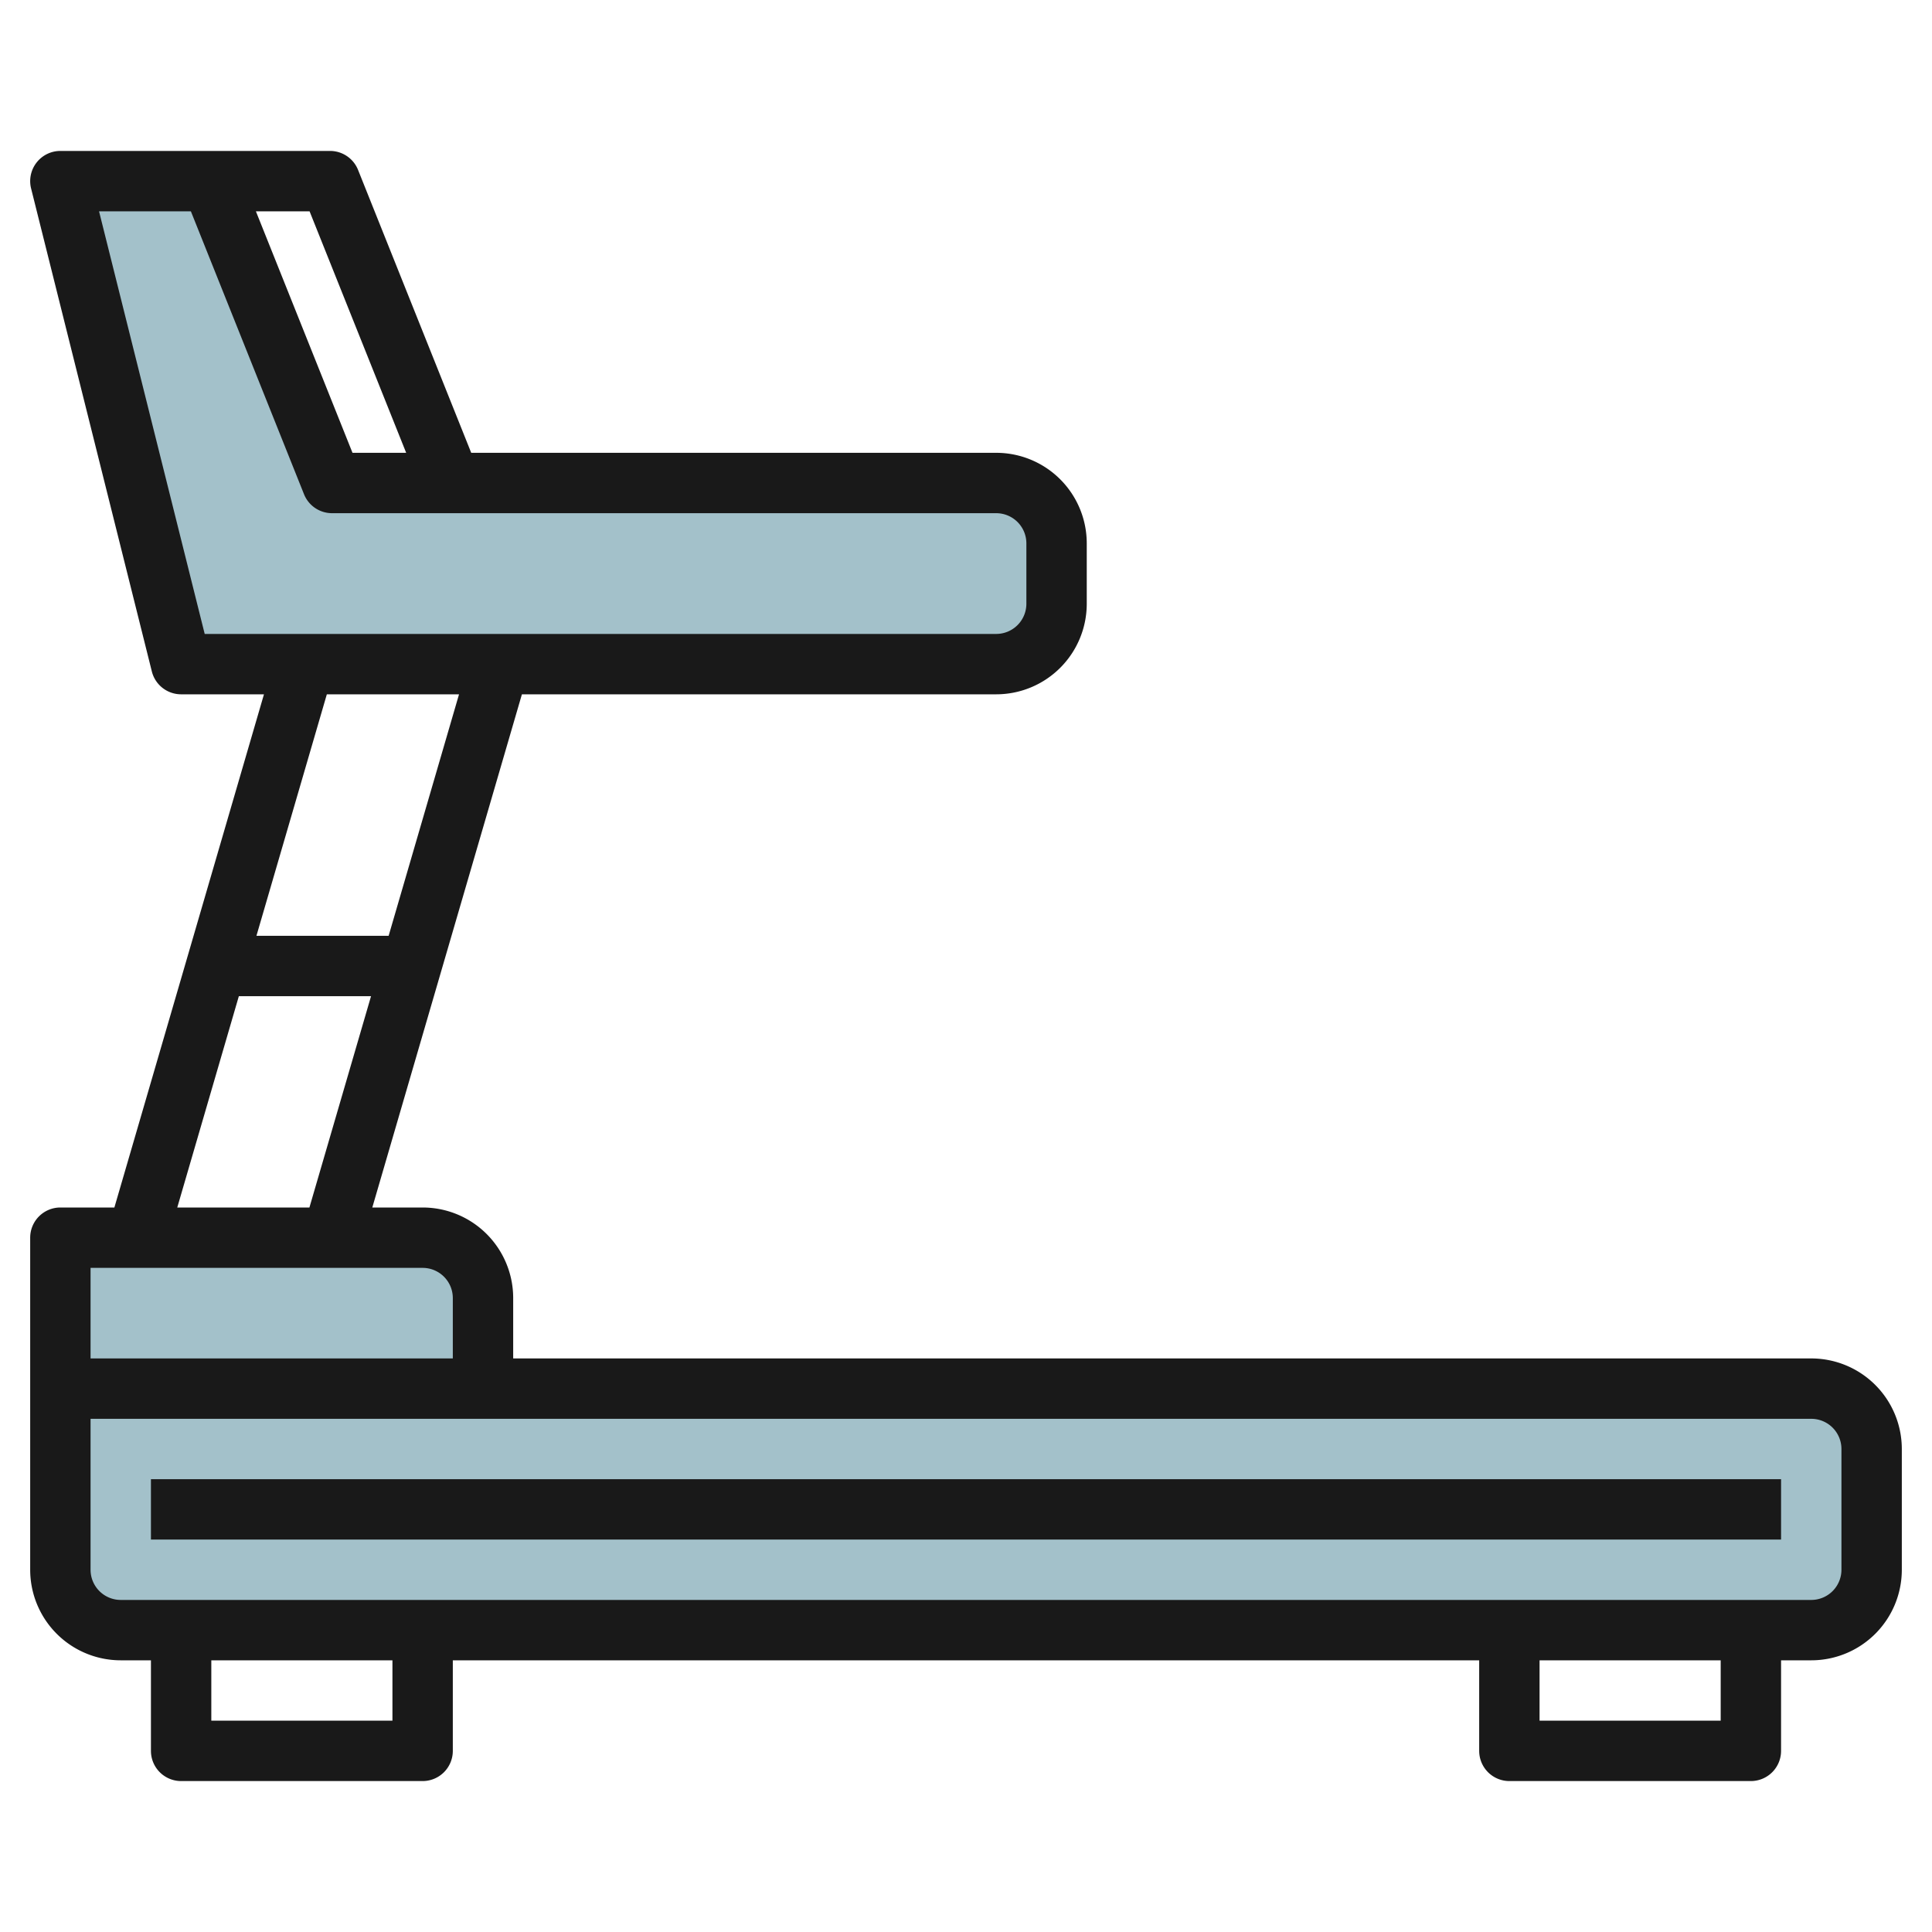<svg id="Artboard_30" height="512" viewBox="0 0 64 64" width="512" xmlns="http://www.w3.org/2000/svg" data-name="Artboard 30"><path d="m11 16h22a2 2 0 0 1 2 2v2a2 2 0 0 1 -2 2h-27l-4-16h5z" fill="#a3c1ca"/><path d="m16 46v-3a2 2 0 0 0 -2-2h-12v11a2 2 0 0 0 2 2h56a2 2 0 0 0 2-2v-4a2 2 0 0 0 -2-2z" fill="#a3c1ca"/><g fill="#191919"><path d="m60 45h-43v-2a3 3 0 0 0 -3-3h-1.667l4.956-17h15.711a3 3 0 0 0 3-3v-2a3 3 0 0 0 -3-3h-17.39l-3.749-9.372a1 1 0 0 0 -.928-.628h-8.933a1 1 0 0 0 -.97 1.243l4 16a1 1 0 0 0 .97.757h2.744l-4.955 17h-1.789a1 1 0 0 0 -1 1v11a3 3 0 0 0 3 3h1v3a1 1 0 0 0 1 1h8a1 1 0 0 0 1-1v-3h34v3a1 1 0 0 0 1 1h8a1 1 0 0 0 1-1v-3h1a3 3 0 0 0 3-3v-4a3 3 0 0 0 -3-3zm-46.545-30h-1.778l-3.2-8h1.778zm-10.174-8h3.042l3.748 9.372a1 1 0 0 0 .929.628h22a1 1 0 0 1 1 1v2a1 1 0 0 1 -1 1h-26.219zm11.925 16-2.332 8h-4.379l2.332-8zm-7.294 10h4.379l-2.041 7h-4.378zm6.088 9a1 1 0 0 1 1 1v2h-12v-3zm-1 15h-6v-2h6zm44 0h-6v-2h6zm4-5a1 1 0 0 1 -1 1h-56a1 1 0 0 1 -1-1v-5h57a1 1 0 0 1 1 1z"/><path d="m5 49h54v2h-54z"/></g></svg>
